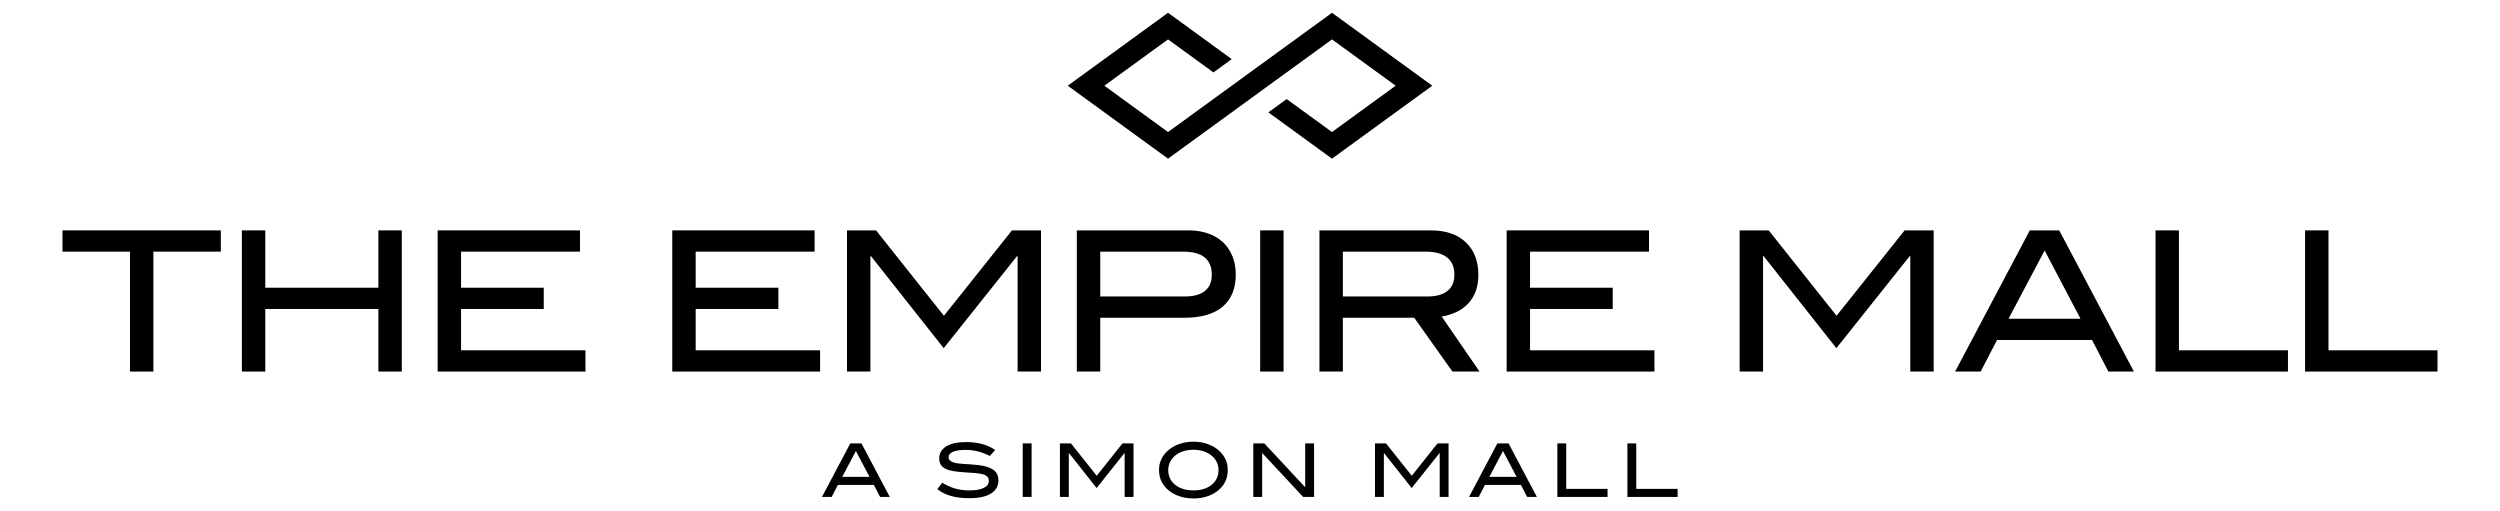 <?xml version="1.0" encoding="iso-8859-1"?>
<!-- Generator: Adobe Illustrator 17.1.0, SVG Export Plug-In . SVG Version: 6.00 Build 0)  -->
<!DOCTYPE svg PUBLIC "-//W3C//DTD SVG 1.1//EN" "http://www.w3.org/Graphics/SVG/1.1/DTD/svg11.dtd">
<svg version="1.1" id="Layer_1" xmlns="http://www.w3.org/2000/svg" xmlns:xlink="http://www.w3.org/1999/xlink" x="0px" y="0px"
	 viewBox="0 0 195.6 40" style="enable-background:new 0 0 195.6 40;" xml:space="preserve">
<g>
	<polygon style="" points="112.061,6.706 104.215,12.414 99.237,8.792 100.668,7.751 104.215,10.33 109.197,6.706 
		104.215,3.083 91.387,12.414 83.541,6.706 91.387,1 96.37,4.625 94.939,5.666 91.387,3.083 86.405,6.706 91.387,10.33 104.215,1 
		112.061,6.706 	"/>
	<g>
		<path style="" d="M12,19.688v9.383h-1.831v-9.383H4.89v-1.663h12.388v1.663H12z"/>
		<path style="" d="M29.605,29.071v-4.897h-8.849v4.897h-1.831V18.025h1.831v4.486h8.849v-4.486h1.831v11.046H29.605z"
			/>
	</g>
	<g>
		<path style="" d="M34.242,29.071V18.025H45.38v1.663h-9.307v2.823h6.469v1.663h-6.469v3.234h9.734v1.663H34.242z"/>
	</g>
	<g>
		<path style="" d="M52.599,29.071V18.025h11.137v1.663H54.43v2.823h6.469v1.663H54.43v3.234h9.734v1.663H52.599z"/>
		<path style="" d="M79.618,29.071v-9.032h-0.046l-5.737,7.201l-5.691-7.201H68.1v9.032h-1.831V18.025h2.273
			l5.309,6.682l5.324-6.682h2.273v11.046H79.618z"/>
	</g>
	<g>
		<path style="" d="M94.537,18.269c0.458,0.163,0.844,0.394,1.159,0.694c0.315,0.3,0.559,0.664,0.732,1.091
			c0.173,0.427,0.259,0.9,0.259,1.419c0,1.099-0.341,1.938-1.022,2.517c-0.682,0.58-1.684,0.87-3.006,0.87h-6.576v4.211h-1.831
			V18.025h8.757C93.571,18.025,94.08,18.107,94.537,18.269z M94.278,22.762c0.356-0.29,0.534-0.709,0.534-1.259
			c0-1.21-0.748-1.815-2.243-1.815h-6.484v3.509h6.606C93.393,23.197,93.922,23.052,94.278,22.762z"/>
		<path style="" d="M98.596,29.071V18.025h1.831v11.046H98.596z"/>
	</g>
	<g>
		<path style="" d="M113.639,29.071l-2.99-4.211h-5.584v4.211h-1.831V18.025h8.711c1.17,0,2.083,0.31,2.738,0.931
			c0.656,0.621,0.984,1.47,0.984,2.548c0,0.488-0.071,0.921-0.214,1.297c-0.143,0.376-0.343,0.7-0.602,0.969
			c-0.26,0.269-0.565,0.486-0.915,0.648c-0.351,0.163-0.73,0.28-1.137,0.351l2.96,4.302H113.639z M113.25,22.762
			c0.361-0.29,0.541-0.709,0.541-1.259c0-1.21-0.763-1.815-2.288-1.815h-6.438v3.509h6.606
			C112.362,23.197,112.888,23.052,113.25,22.762z"/>
		<path style="" d="M117.88,29.071V18.025h11.137v1.663h-9.307v2.823h6.469v1.663h-6.469v3.234h9.734v1.663H117.88z"/>
	</g>
	<g>
		<path style="" d="M149.461,29.071v-9.032h-0.046l-5.737,7.201l-5.691-7.201h-0.046v9.032h-1.831V18.025h2.273
			l5.309,6.682l5.325-6.682h2.273v11.046H149.461z"/>
		<path style="" d="M164.961,29.071l-1.282-2.472h-7.43l-1.282,2.472h-1.999l5.843-11.046h2.304l5.843,11.046H164.961z
			 M159.972,19.597l-2.823,5.34h5.63L159.972,19.597z"/>
	</g>
	<g>
		<path style="" d="M168.649,29.071V18.025h1.831v9.383h8.529v1.663H168.649z"/>
		<path style="" d="M180.35,29.071V18.025h1.831v9.383h8.529v1.663H180.35z"/>
	</g>
	<g>
		<path style="" d="M68.858,38.879l-0.486-0.937h-2.817l-0.486,0.937h-0.758l2.216-4.189H67.4l2.216,4.189H68.858z
			 M66.966,35.286l-1.07,2.025h2.135L66.966,35.286z"/>
		<path style="" d="M76.504,35.315c-0.31-0.077-0.632-0.116-0.963-0.116c-0.436,0-0.766,0.051-0.989,0.153
			c-0.224,0.102-0.335,0.24-0.335,0.414c0,0.185,0.121,0.32,0.364,0.405c0.116,0.043,0.244,0.072,0.385,0.089
			c0.141,0.017,0.295,0.031,0.463,0.041c0.168,0.009,0.348,0.02,0.541,0.032c0.193,0.012,0.395,0.031,0.608,0.058
			c0.524,0.066,0.912,0.193,1.163,0.382c0.25,0.189,0.376,0.459,0.376,0.81c0,0.444-0.194,0.787-0.581,1.03
			c-0.388,0.243-0.956,0.365-1.704,0.365c-0.536,0-1.01-0.057-1.42-0.171c-0.411-0.114-0.769-0.292-1.073-0.535l0.382-0.503
			c0.339,0.208,0.681,0.361,1.024,0.457c0.343,0.096,0.708,0.145,1.093,0.145c0.501,0,0.881-0.067,1.14-0.2
			c0.258-0.133,0.388-0.313,0.388-0.541c0-0.151-0.043-0.266-0.13-0.347c-0.087-0.081-0.213-0.143-0.379-0.185
			s-0.369-0.072-0.61-0.09c-0.241-0.017-0.516-0.036-0.825-0.055c-0.324-0.023-0.606-0.055-0.847-0.096
			c-0.241-0.04-0.443-0.101-0.605-0.182c-0.162-0.081-0.283-0.187-0.364-0.318c-0.081-0.131-0.121-0.297-0.121-0.498
			c0-0.393,0.181-0.704,0.544-0.931c0.362-0.227,0.885-0.341,1.568-0.341c0.903,0,1.658,0.206,2.268,0.619l-0.422,0.469
			C77.126,35.512,76.814,35.392,76.504,35.315z"/>
		<path style="" d="M80.018,38.879V34.69h0.694v4.189H80.018z"/>
		<path style="" d="M87.991,38.879v-3.425h-0.017l-2.175,2.73l-2.158-2.73h-0.017v3.425h-0.694V34.69h0.862
			l2.013,2.534l2.019-2.534h0.862v4.189H87.991z"/>
		<path style="" d="M96.061,36.779c0,0.686-0.282,1.242-0.845,1.666c-0.231,0.173-0.504,0.309-0.819,0.408
			C94.083,38.951,93.743,39,93.377,39c-0.366,0-0.709-0.05-1.027-0.151c-0.318-0.1-0.593-0.237-0.824-0.41
			c-0.563-0.424-0.845-0.978-0.845-1.66c0-0.671,0.285-1.223,0.856-1.655c0.235-0.177,0.51-0.316,0.824-0.416
			c0.314-0.1,0.653-0.151,1.015-0.151c0.359,0,0.696,0.05,1.013,0.151c0.316,0.1,0.59,0.239,0.821,0.416
			C95.778,35.556,96.061,36.107,96.061,36.779z M95.338,36.779c0-0.488-0.208-0.887-0.625-1.196c-0.17-0.124-0.368-0.221-0.596-0.29
			c-0.228-0.069-0.474-0.104-0.741-0.104c-0.293,0-0.56,0.04-0.801,0.119c-0.241,0.079-0.448,0.19-0.622,0.331
			c-0.174,0.141-0.308,0.309-0.405,0.505c-0.096,0.195-0.145,0.408-0.145,0.636c0,0.236,0.046,0.452,0.139,0.647
			c0.093,0.196,0.225,0.363,0.396,0.502c0.172,0.139,0.379,0.248,0.622,0.325c0.243,0.077,0.515,0.116,0.816,0.116
			c0.301,0,0.572-0.039,0.813-0.116c0.241-0.077,0.446-0.186,0.616-0.325c0.17-0.139,0.301-0.307,0.394-0.502
			C95.292,37.231,95.338,37.015,95.338,36.779z"/>
		<path style="" d="M101.957,38.879l-3.205-3.436v3.436h-0.694V34.69h0.862l3.199,3.436V34.69h0.694v4.189H101.957z"/>
		<path style="" d="M112.642,38.879v-3.425h-0.017l-2.176,2.73l-2.158-2.73h-0.017v3.425h-0.694V34.69h0.862
			l2.013,2.534l2.019-2.534h0.862v4.189H112.642z"/>
		<path style="" d="M119.486,38.879L119,37.941h-2.818l-0.486,0.937h-0.758l2.216-4.189h0.874l2.216,4.189H119.486z
			 M117.594,35.286l-1.07,2.025h2.135L117.594,35.286z"/>
		<path style="" d="M121.847,38.879V34.69h0.694v3.558h3.234v0.631H121.847z"/>
	</g>
	<g>
		<path style="" d="M127.327,38.879V34.69h0.694v3.558h3.234v0.631H127.327z"/>
	</g>
</g>
</svg>
